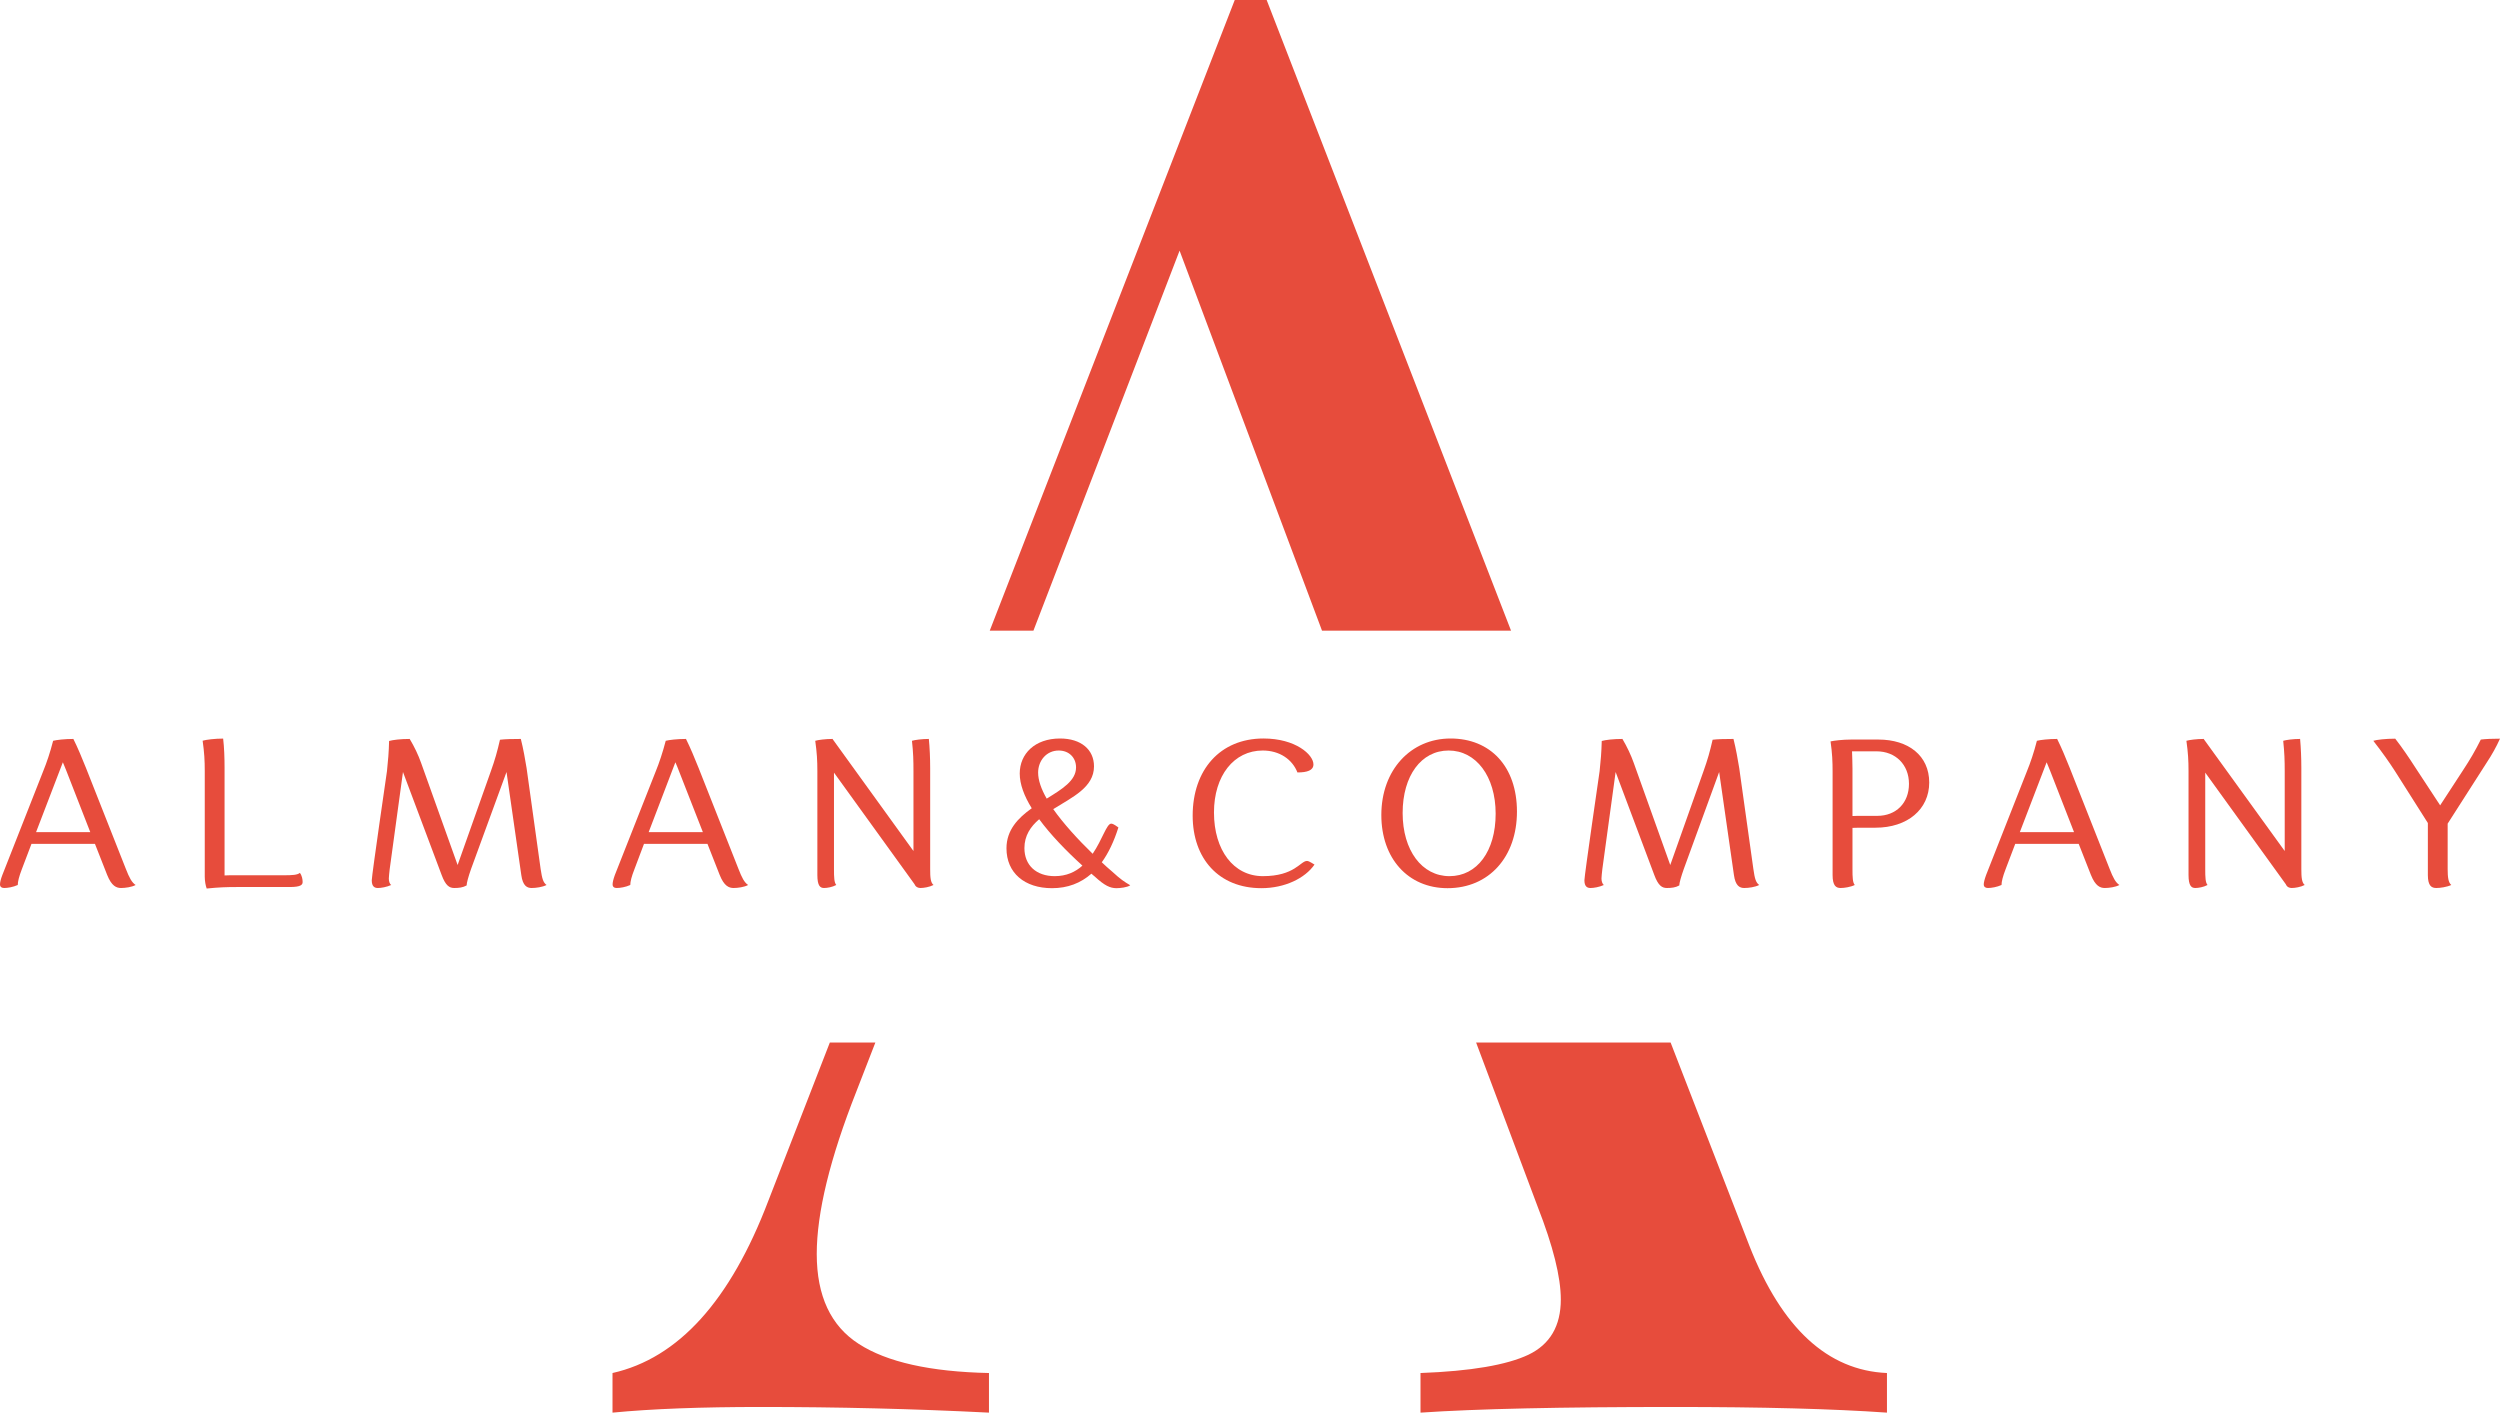 <?xml version="1.0" encoding="UTF-8"?>
<svg id="_Слой_1" data-name="Слой 1" xmlns="http://www.w3.org/2000/svg" viewBox="0 0 282.77 159.78">
  <defs>
    <style>
      .cls-1 {
        fill: #e74c3c;
      }
    </style>
  </defs>
  <path class="cls-1" d="M197.89,140.96l-8.93-23.04h-22l6.96,18.56c1.74,4.45,2.62,7.95,2.62,10.5,0,3-1.22,5.08-3.66,6.25-2.45,1.16-6.52,1.86-12.21,2.07v4.48c6.35-.43,15.9-.64,28.68-.64,9.92,0,17.94.21,24.08.64v-4.48c-6.71-.29-11.89-5.07-15.54-14.34ZM143.27,0h-3.61l-27.71,71.33h4.94l16.53-42.98,16.11,42.98h21.38L143.27,0ZM92.38,141.84c0-4.67,1.49-10.8,4.48-18.38l2.15-5.54h-5.15l-6.96,17.91c-4.3,11.3-10.17,17.79-17.62,19.47v4.48c4.45-.43,10.04-.64,16.75-.64,8.68,0,17.29.21,25.83.64v-4.48c-6.64-.14-11.55-1.24-14.72-3.29-3.17-2.03-4.76-5.43-4.76-10.17Z"/>
  <g>
    <path class="cls-1" d="M7.52,87.22l2.69,6.9h-6.13l3.03-7.9c.14.31.26.65.41,1ZM12.12,98.96c.5,1.26,1.05,1.48,1.57,1.48.48,0,1.22-.1,1.65-.34-.43-.28-.72-.83-1.1-1.81l-4.51-11.42c-.45-1.12-.93-2.29-1.43-3.29-.97,0-1.9.11-2.29.21-.33,1.31-.74,2.5-1.12,3.43L.27,98.96c-.2.52-.27.86-.27,1.07,0,.31.22.41.48.41.38,0,1-.1,1.53-.34,0-.38.14-.95.47-1.81l1.08-2.84h7.18l1.38,3.51Z"/>
    <path class="cls-1" d="M32.77,100.33c1.27,0,1.46-.26,1.46-.57,0-.29-.07-.72-.31-1.03-.29.24-.86.27-1.81.27h-5.66c-.35,0-.69,0-1.05.02v-12.16c0-1.12-.04-2.32-.16-3.32-.93,0-1.91.12-2.32.24.19,1.36.24,2.24.24,3.43v11.95c0,.5.1,1.03.22,1.34,1.36-.14,2.24-.17,3.43-.17h5.96Z"/>
    <path class="cls-1" d="M58.96,98.96c.17,1.26.67,1.48,1.17,1.48s1.22-.1,1.69-.34c-.38-.28-.5-.69-.67-1.81l-1.59-11.42c-.17-1.03-.36-2.13-.65-3.29-.95,0-1.81.02-2.36.09-.31,1.36-.57,2.27-1.02,3.53l-3.77,10.64-4.13-11.55c-.31-.88-.76-1.83-1.29-2.71-1.05,0-1.9.11-2.33.23-.03,1.27-.12,2.29-.24,3.41,0,0-1.72,11.81-1.72,12.34,0,.71.31.88.69.88.36,0,.98-.1,1.51-.34-.2-.14-.27-.45-.27-.74,0-.21.05-.59.1-1.07l1.5-10.97,4.37,11.64c.45,1.22.88,1.48,1.43,1.48.52,0,.97-.05,1.4-.29,0-.28.19-.98.5-1.86l4.01-10.97,1.67,11.64Z"/>
    <path class="cls-1" d="M76.8,87.22l2.7,6.9h-6.13l3.02-7.9c.15.31.27.65.41,1ZM81.4,98.96c.5,1.26,1.05,1.48,1.58,1.48.47,0,1.21-.1,1.64-.34-.43-.28-.71-.83-1.09-1.81l-4.51-11.42c-.45-1.12-.93-2.29-1.43-3.29-.98,0-1.91.11-2.29.21-.34,1.31-.74,2.5-1.12,3.43l-4.63,11.74c-.19.52-.26.86-.26,1.07,0,.31.21.41.47.41.39,0,1.01-.1,1.53-.34,0-.38.14-.95.48-1.81l1.07-2.84h7.18l1.38,3.51Z"/>
    <path class="cls-1" d="M92.45,98.96c0,1.26.33,1.48.76,1.48.36,0,.93-.1,1.38-.34-.24-.28-.26-.85-.26-1.81v-10.9l9.11,12.62c.14.33.41.43.67.43.38,0,1-.1,1.48-.34-.34-.28-.38-.85-.38-1.81v-11.42c0-1.12-.05-2.29-.15-3.29-.78,0-1.57.11-1.91.21.15,1.36.17,2.24.17,3.43v9.04l-9.13-12.64v-.04c-.81,0-1.65.11-1.98.21.19,1.36.24,2.24.24,3.43v11.74Z"/>
    <path class="cls-1" d="M117.42,87.39c0-1.36.95-2.5,2.33-2.5,1.17,0,1.96.81,1.96,1.91,0,1.5-1.57,2.45-3.32,3.53-.62-1.08-.97-2.08-.97-2.94ZM119.3,99.1c-2.1,0-3.43-1.24-3.43-3.17,0-1.41.69-2.43,1.67-3.27,1.28,1.74,3.03,3.56,4.89,5.25-.79.72-1.82,1.19-3.13,1.19ZM126.15,93.35c-.12-.07-.31-.19-.46-.19-.52,0-1,1.79-2.1,3.41-1.74-1.69-3.31-3.43-4.46-5.05,2.17-1.36,4.61-2.46,4.61-4.84,0-1.89-1.46-3.15-3.84-3.15-2.86,0-4.56,1.74-4.56,3.96,0,1.21.5,2.55,1.36,3.93-1.55,1.1-2.86,2.46-2.86,4.53,0,2.79,2.05,4.51,5.15,4.51,1.77,0,3.24-.57,4.46-1.64.12.12.24.21.36.31,1.14,1.05,1.76,1.33,2.48,1.33.38,0,1.24-.09,1.55-.33-.69-.41-1.07-.65-2.05-1.55-.41-.34-.79-.69-1.17-1.05.76-1.05,1.38-2.36,1.88-3.94l-.35-.24Z"/>
    <path class="cls-1" d="M137.31,91.9c0-4.17,2.26-7.01,5.51-7.01,1.93,0,3.36,1.02,3.93,2.48,1.12,0,1.81-.24,1.81-.91,0-1.1-2.02-2.93-5.65-2.93-4.91,0-8.01,3.55-8.01,8.73,0,4.86,2.96,8.2,7.77,8.2,2.65,0,4.94-1.12,6.01-2.67l-.35-.21c-.17-.1-.36-.2-.5-.2-.74,0-1.39,1.72-4.99,1.72-3.31,0-5.53-2.93-5.53-7.2Z"/>
    <path class="cls-1" d="M158.65,91.95c0-4.2,2.1-7.06,5.2-7.06s5.32,2.91,5.32,7.15-2.1,7.06-5.22,7.06-5.3-2.91-5.3-7.15ZM156.24,92.19c0,4.91,3.03,8.27,7.49,8.27,4.68,0,7.85-3.53,7.85-8.66s-3.03-8.27-7.51-8.27-7.83,3.53-7.83,8.66Z"/>
    <path class="cls-1" d="M196.12,98.96c.17,1.26.67,1.48,1.17,1.48s1.22-.1,1.69-.34c-.38-.28-.5-.69-.66-1.81l-1.6-11.42c-.17-1.03-.36-2.13-.65-3.29-.95,0-1.81.02-2.36.09-.31,1.36-.57,2.27-1.02,3.53l-3.77,10.64-4.13-11.55c-.31-.88-.76-1.83-1.28-2.71-1.05,0-1.91.11-2.34.23-.03,1.27-.12,2.29-.24,3.41,0,0-1.72,11.81-1.72,12.34,0,.71.31.88.69.88.36,0,.98-.1,1.51-.34-.19-.14-.27-.45-.27-.74,0-.21.05-.59.1-1.07l1.5-10.97,4.37,11.64c.45,1.22.88,1.48,1.43,1.48.52,0,.98-.05,1.4-.29,0-.28.2-.98.51-1.86l4-10.97,1.67,11.64Z"/>
    <path class="cls-1" d="M209.48,84.98h2.76c2.17,0,3.68,1.51,3.68,3.68s-1.46,3.62-3.58,3.62h-1.77c-.35,0-.71,0-1.04.02v-5.36c0-.65-.03-1.31-.05-1.96ZM207.28,98.96c0,1.26.41,1.48.91,1.48.41,0,1.1-.1,1.6-.34-.24-.28-.26-.85-.26-1.81v-4.65c.45-.02.9-.02,1.4-.02h1.2c3.62,0,6.08-2.08,6.08-5.11s-2.34-4.86-5.75-4.86h-3.1c-.96,0-1.91.12-2.31.21.19,1.36.23,2.24.23,3.44v11.66Z"/>
    <path class="cls-1" d="M231.9,87.22l2.69,6.9h-6.13l3.03-7.9c.14.31.26.65.41,1ZM236.5,98.96c.5,1.26,1.05,1.48,1.57,1.48.48,0,1.22-.1,1.65-.34-.43-.28-.72-.83-1.1-1.81l-4.51-11.42c-.45-1.12-.93-2.29-1.43-3.29-.97,0-1.9.11-2.29.21-.33,1.31-.74,2.5-1.12,3.43l-4.62,11.74c-.19.52-.27.86-.27,1.07,0,.31.22.41.48.41.38,0,1-.1,1.53-.34,0-.38.14-.95.47-1.81l1.08-2.84h7.18l1.38,3.51Z"/>
    <path class="cls-1" d="M247.54,98.96c0,1.26.34,1.48.77,1.48.35,0,.93-.1,1.38-.34-.24-.28-.26-.85-.26-1.81v-10.9l9.11,12.62c.14.33.4.43.67.43.38,0,1-.1,1.47-.34-.33-.28-.38-.85-.38-1.81v-11.42c0-1.12-.05-2.29-.14-3.29-.79,0-1.57.11-1.91.21.14,1.36.17,2.24.17,3.43v9.04l-9.14-12.64v-.04c-.81,0-1.64.11-1.98.21.19,1.36.24,2.24.24,3.43v11.74Z"/>
    <path class="cls-1" d="M274.61,98.96c0,1.26.43,1.48.96,1.48.43,0,1.16-.1,1.69-.34-.33-.28-.41-.85-.41-1.81v-5.13l4.44-6.94c.57-.86,1.07-1.76,1.48-2.67-.86,0-1.58.03-2.17.1-.67,1.33-1.19,2.22-2.05,3.53l-2.55,3.91-2.77-4.22c-.74-1.15-1.53-2.32-2.31-3.32-1.08,0-2.1.12-2.48.24,1.04,1.34,1.78,2.39,2.45,3.43l3.72,5.87v5.87Z"/>
  </g>
</svg>